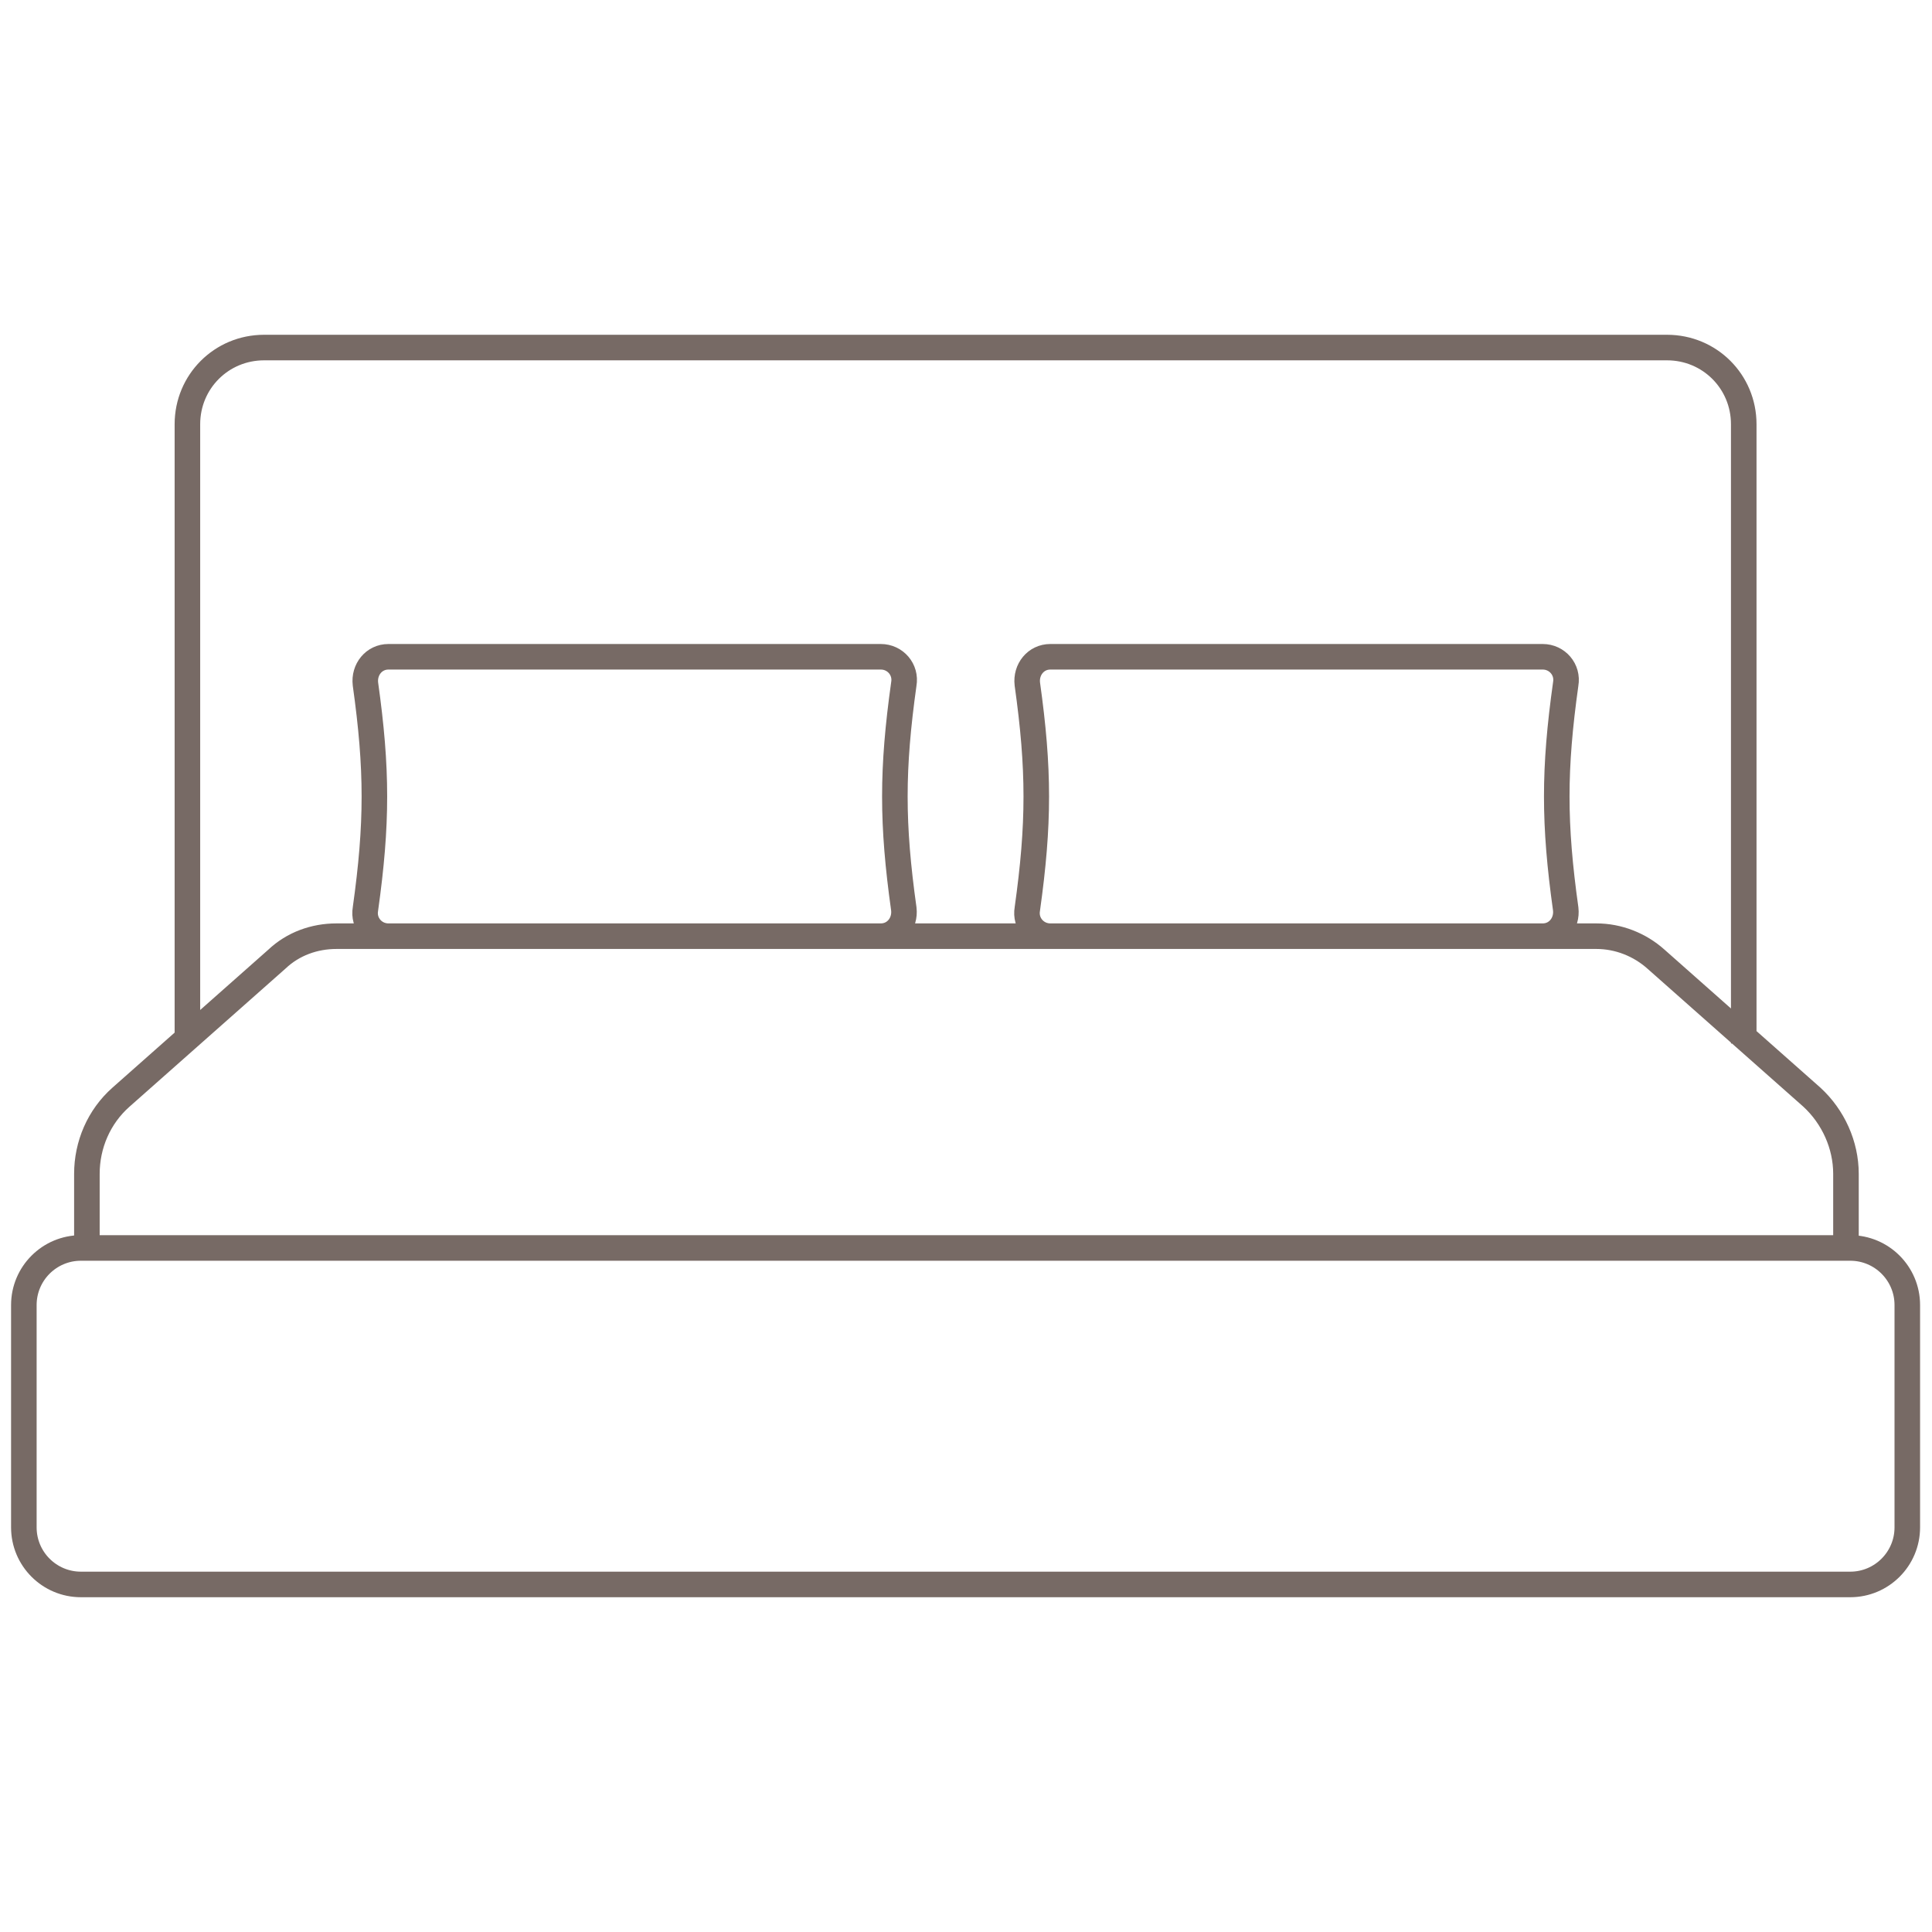 <?xml version="1.0" encoding="UTF-8"?>
<svg xmlns="http://www.w3.org/2000/svg" version="1.1" viewBox="0 0 226.8 226.8">
  <defs>
    <style>
      .cls-1 {
        fill: none;
        stroke: #776a65;
        stroke-miterlimit: 10;
        stroke-width: 3px;
      }
    </style>
  </defs>
  <!-- Generator: Adobe Illustrator 28.6.0, SVG Export Plug-In . SVG Version: 1.2.0 Build 709)  -->
  <g>
    <g id="Capa_1">
      <path class="cls-1" d="M181.1,109.9h-57.8c-1.7,0-3-1.5-2.7-3.2,1.4-10,1.4-16.4,0-26.4-.2-1.7,1-3.2,2.7-3.2h57.8c1.7,0,3,1.5,2.7,3.2-1.4,10-1.4,16.4,0,26.4.2,1.7-1,3.2-2.7,3.2ZM103.4,109.9h-57.8c-1.7,0-3-1.5-2.7-3.2,1.4-10,1.4-16.4,0-26.4-.2-1.7,1-3.2,2.7-3.2h57.8c1.7,0,3,1.5,2.7,3.2-1.4,10-1.4,16.4,0,26.4.2,1.7-1,3.2-2.7,3.2ZM217.3,186H9.5c-3.7,0-6.7-3-6.7-6.7v-26.1c0-3.7,3-6.7,6.7-6.7h207.7c3.7,0,6.7,3,6.7,6.7v26.1c0,3.7-3,6.7-6.7,6.7ZM187.3,109.9H39.5c-2.6,0-5.1.9-7,2.7l-18.3,16.2c-2.6,2.3-4,5.6-4,9v8.7h206.5v-8.7c0-3.4-1.5-6.7-4-9l-18.3-16.2c-1.9-1.7-4.4-2.7-7-2.7ZM22,122.5V49.8c0-5,4-9,9-9h164.7c5,0,9,4,9,9v72.7"/>
    </g>
  </g>
</svg>